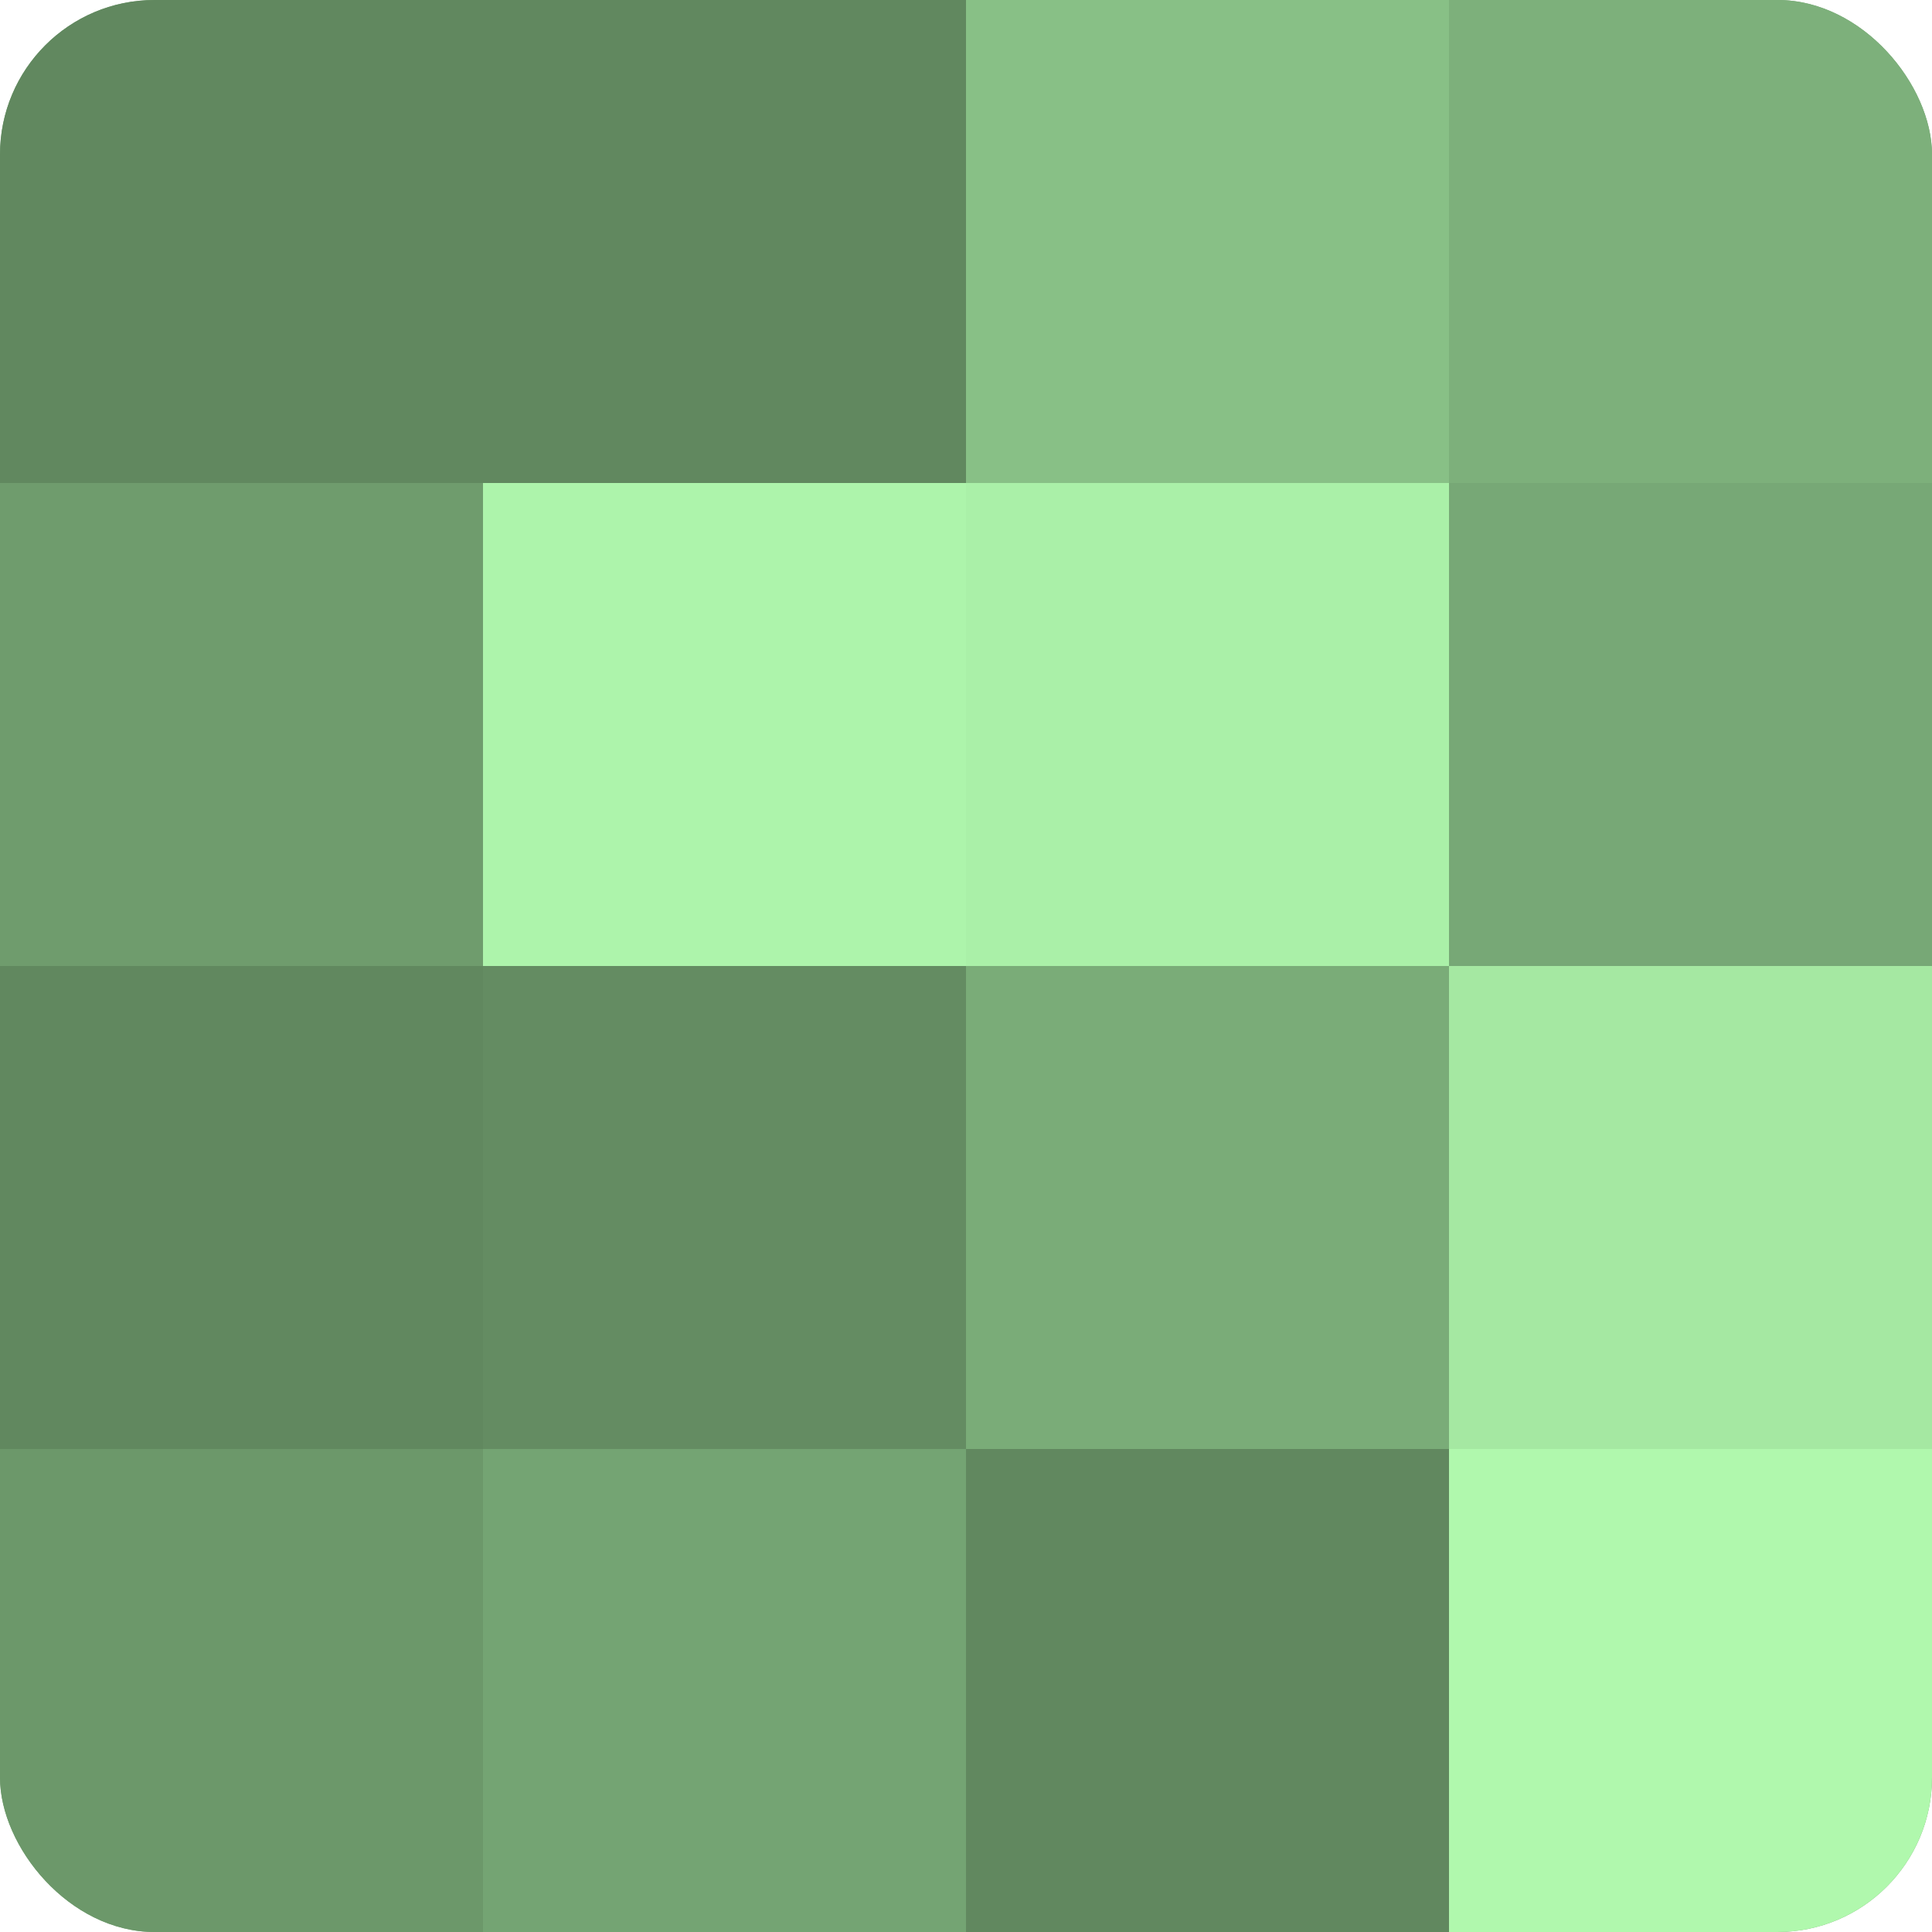 <?xml version="1.0" encoding="UTF-8"?>
<svg xmlns="http://www.w3.org/2000/svg" width="80" height="80" viewBox="0 0 100 100" preserveAspectRatio="xMidYMid meet"><defs><clipPath id="c" width="100" height="100"><rect width="100" height="100" rx="8" ry="8"/></clipPath></defs><g clip-path="url(#c)"><rect width="100" height="100" fill="#72a070"/><rect width="25" height="25" fill="#61885f"/><rect y="25" width="25" height="25" fill="#6f9c6d"/><rect y="50" width="25" height="25" fill="#61885f"/><rect y="75" width="25" height="25" fill="#6c986a"/><rect x="25" width="25" height="25" fill="#61885f"/><rect x="25" y="25" width="25" height="25" fill="#adf4ab"/><rect x="25" y="50" width="25" height="25" fill="#648c62"/><rect x="25" y="75" width="25" height="25" fill="#74a473"/><rect x="50" width="25" height="25" fill="#88c086"/><rect x="50" y="25" width="25" height="25" fill="#aaf0a8"/><rect x="50" y="50" width="25" height="25" fill="#7aac78"/><rect x="50" y="75" width="25" height="25" fill="#61885f"/><rect x="75" width="25" height="25" fill="#7db07b"/><rect x="75" y="25" width="25" height="25" fill="#77a876"/><rect x="75" y="50" width="25" height="25" fill="#a5e8a2"/><rect x="75" y="75" width="25" height="25" fill="#b0f8ad"/></g></svg>
